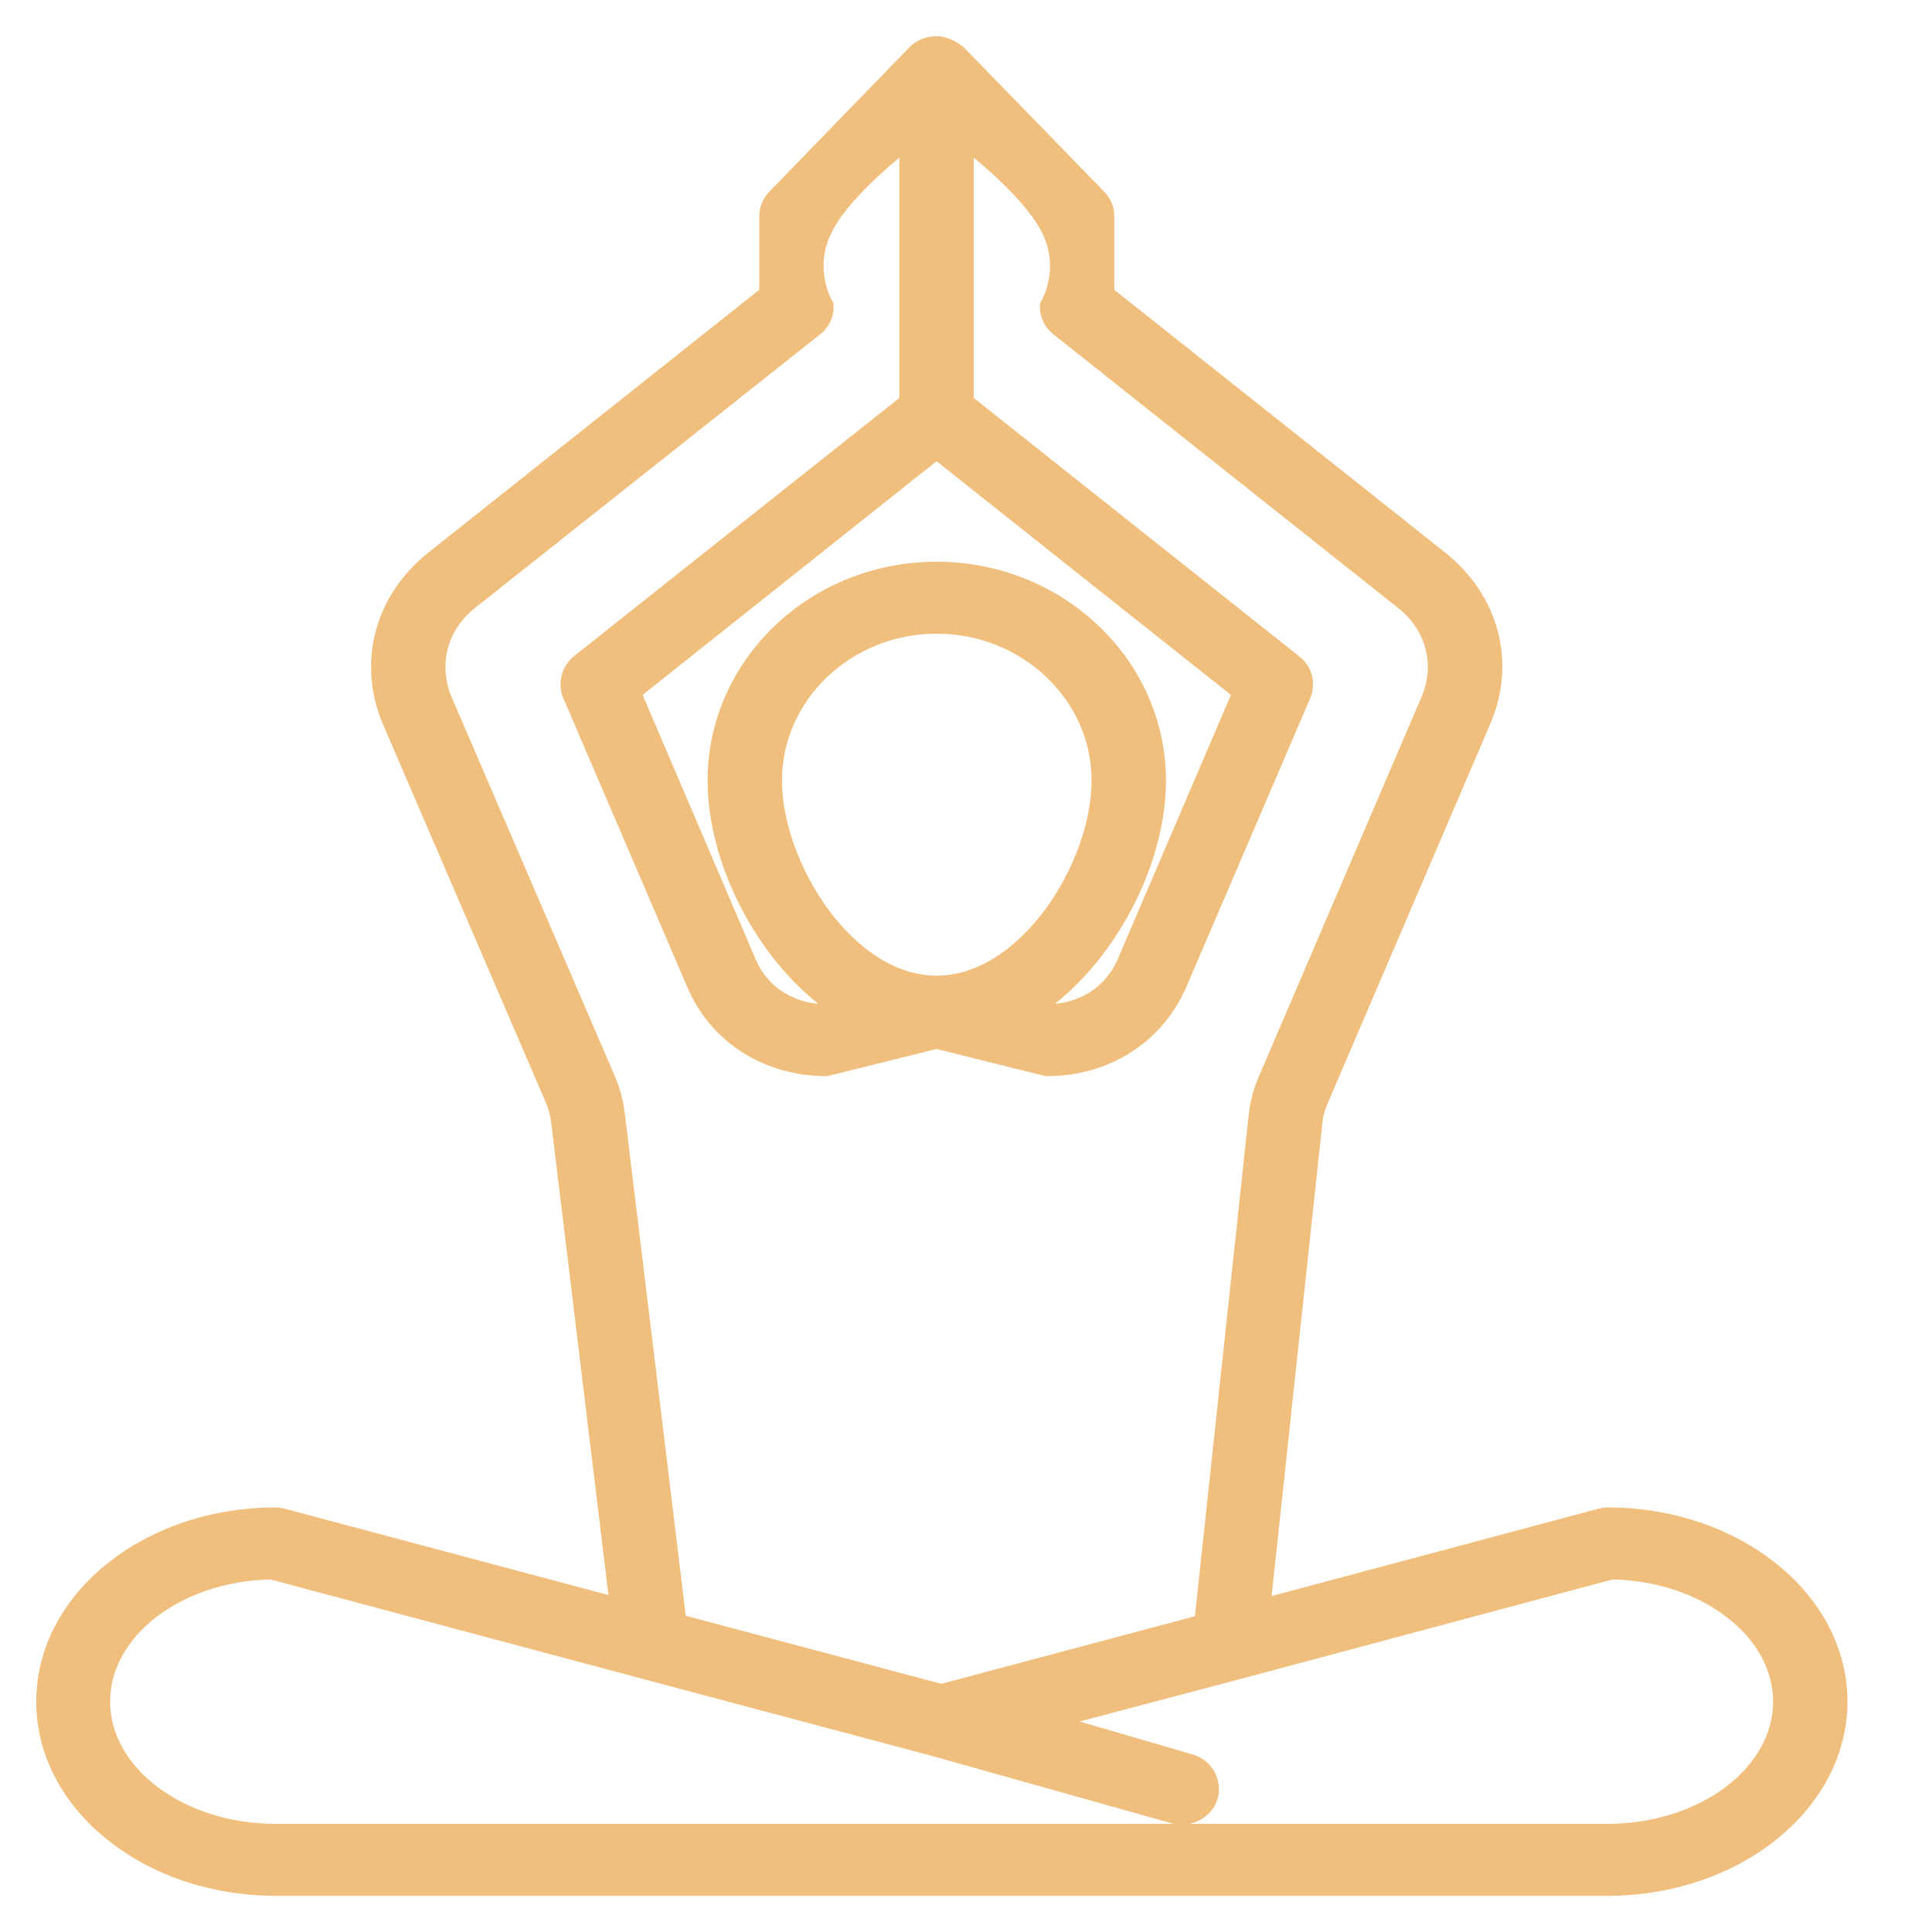 <?xml version="1.0" encoding="UTF-8"?> <svg xmlns="http://www.w3.org/2000/svg" xmlns:xlink="http://www.w3.org/1999/xlink" width="40" height="40" viewBox="0 0 40 40" fill="none"><desc> Created with Pixso. </desc><defs><clipPath id="clip33_2205"><rect id="фрейм 1" width="40" height="40" fill="white" fill-opacity="0"></rect></clipPath></defs><g clip-path="url(#clip33_2205)"><path id="path" d="M33.29 31.46C33.24 31.46 33.2 31.47 33.15 31.48L26.04 33.38L27.13 23.22C27.15 23.04 27.19 22.9 27.26 22.74L30.62 14.9C31.13 13.73 30.79 12.45 29.77 11.64L22.82 6.12L22.82 4.48C22.82 4.35 22.77 4.23 22.68 4.14L19.78 1.16C19.68 1.08 19.53 1 19.4 1C19.26 1 19.14 1.04 19.04 1.12L16.11 4.14C16.02 4.23 15.97 4.35 15.97 4.48L15.97 6.12L9.02 11.64C8 12.45 7.66 13.73 8.16 14.9L11.54 22.75C11.6 22.91 11.64 23.04 11.66 23.21L12.89 33.36L5.84 31.48C5.79 31.47 5.75 31.46 5.7 31.46C3.11 31.46 1 33.15 1 35.23C1 37.31 3.11 39 5.7 39L33.29 39C35.88 39 38 37.31 38 35.23C38 33.15 35.88 31.46 33.29 31.46ZM19.39 9.23L25.79 14.31L23.37 19.96C23.08 20.63 22.44 21.04 21.68 21.04L19.39 20.65L17.1 21.04C16.35 21.04 15.7 20.63 15.42 19.97L13 14.31L19.39 9.23ZM12.69 23.1C12.66 22.84 12.6 22.62 12.5 22.38L9.12 14.53C8.8 13.76 9.01 12.92 9.68 12.39L16.82 6.73C16.94 6.64 17.01 6.5 17.01 6.35C17.01 6.35 16.54 5.57 17.01 4.67C17.47 3.77 18.87 2.75 18.87 2.75L18.87 8.36L12.04 13.78C11.87 13.92 11.81 14.15 11.89 14.35L14.46 20.34C14.9 21.38 15.92 22.03 17.1 22.03L19.39 21.46L21.68 22.03C22.87 22.03 23.88 21.38 24.33 20.34L26.9 14.35C26.98 14.15 26.92 13.92 26.75 13.79L19.91 8.36L19.91 2.75C19.91 2.75 21.31 3.77 21.78 4.67C22.25 5.57 21.78 6.35 21.78 6.35C21.78 6.5 21.85 6.64 21.97 6.73L29.1 12.39C29.77 12.92 29.99 13.76 29.66 14.53L26.3 22.37C26.19 22.62 26.13 22.85 26.1 23.12L24.97 33.66L19.49 35.12L13.97 33.65L12.69 23.1ZM33.29 38.01L5.7 38.01C3.68 38.01 2.03 36.76 2.03 35.23C2.03 33.71 3.64 32.48 5.63 32.45L13.34 34.51L19.35 36.11L24.33 37.51C24.6 37.58 24.89 37.43 24.97 37.17C25.04 36.9 24.88 36.63 24.61 36.56L21.42 35.63L25.58 34.53L33.36 32.45C35.35 32.48 36.96 33.72 36.96 35.23C36.96 36.76 35.31 38.01 33.29 38.01ZM19.39 21.46C21.87 21.46 23.89 18.51 23.89 16.16C23.89 13.8 21.87 11.88 19.39 11.88C16.91 11.88 14.9 13.8 14.9 16.16C14.9 18.51 16.91 21.46 19.39 21.46ZM19.39 12.87C21.3 12.87 22.85 14.35 22.85 16.16C22.85 17.97 21.3 20.45 19.39 20.45C17.49 20.45 15.94 17.97 15.94 16.16C15.94 14.35 17.49 12.87 19.39 12.87Z" fill="#F0C07F" fill-opacity="1" fill-rule="nonzero"></path><path id="path" d="M33.15 31.48L26.04 33.38L27.13 23.22C27.15 23.04 27.19 22.9 27.26 22.74L30.62 14.9C31.13 13.73 30.79 12.45 29.77 11.64L22.82 6.12L22.82 4.48C22.82 4.35 22.77 4.23 22.68 4.14L19.78 1.16C19.68 1.08 19.53 1 19.4 1C19.26 1 19.14 1.04 19.04 1.12L16.11 4.14C16.02 4.23 15.97 4.35 15.97 4.48L15.97 6.12L9.02 11.64C8 12.45 7.66 13.73 8.16 14.9L11.54 22.75C11.6 22.91 11.64 23.04 11.66 23.21L12.89 33.36L5.84 31.48C5.79 31.47 5.75 31.46 5.7 31.46C3.11 31.46 1 33.15 1 35.23C1 37.31 3.11 39 5.7 39L33.29 39C35.88 39 38 37.31 38 35.23C38 33.15 35.88 31.46 33.29 31.46C33.24 31.46 33.2 31.47 33.15 31.48ZM25.79 14.31L23.37 19.96C23.08 20.63 22.44 21.04 21.68 21.04L19.39 20.65L17.1 21.04C16.35 21.04 15.7 20.63 15.42 19.97L13 14.31L19.39 9.23L25.79 14.31ZM19.39 21.46L21.68 22.03C22.87 22.03 23.88 21.38 24.33 20.34L26.9 14.35C26.98 14.15 26.92 13.92 26.75 13.79L19.91 8.36L19.91 2.75C19.91 2.75 21.31 3.77 21.78 4.67C22.25 5.57 21.78 6.35 21.78 6.35C21.78 6.5 21.85 6.64 21.97 6.73L29.1 12.39C29.77 12.92 29.99 13.76 29.66 14.53L26.3 22.37C26.19 22.62 26.13 22.85 26.1 23.12L24.97 33.66L19.49 35.12L13.97 33.65L12.69 23.1C12.66 22.84 12.6 22.62 12.5 22.38L9.12 14.53C8.8 13.76 9.01 12.92 9.68 12.39L16.82 6.73C16.94 6.64 17.01 6.5 17.01 6.35C17.01 6.35 16.54 5.57 17.01 4.67C17.47 3.77 18.87 2.75 18.87 2.75L18.87 8.36L12.04 13.78C11.87 13.92 11.81 14.15 11.89 14.35L14.46 20.34C14.9 21.38 15.92 22.03 17.1 22.03L19.39 21.46M5.7 38.01C3.68 38.01 2.03 36.76 2.03 35.23C2.03 33.71 3.64 32.48 5.63 32.45L13.34 34.51L19.35 36.11L24.33 37.51C24.6 37.58 24.89 37.43 24.97 37.17C25.04 36.9 24.88 36.63 24.61 36.56L21.42 35.63L25.58 34.53L33.36 32.45C35.35 32.48 36.96 33.72 36.96 35.23C36.96 36.76 35.31 38.01 33.29 38.01L5.7 38.01ZM23.89 16.16C23.89 13.8 21.87 11.88 19.39 11.88C16.91 11.88 14.9 13.8 14.9 16.16C14.9 18.51 16.91 21.46 19.39 21.46C21.87 21.46 23.89 18.51 23.89 16.16ZM22.85 16.16C22.85 17.97 21.3 20.45 19.39 20.45C17.49 20.45 15.94 17.97 15.94 16.16C15.94 14.35 17.49 12.87 19.39 12.87C21.3 12.87 22.85 14.35 22.85 16.16Z" stroke="#F0BF7D" stroke-opacity="1" stroke-width="0.5"></path></g></svg> 